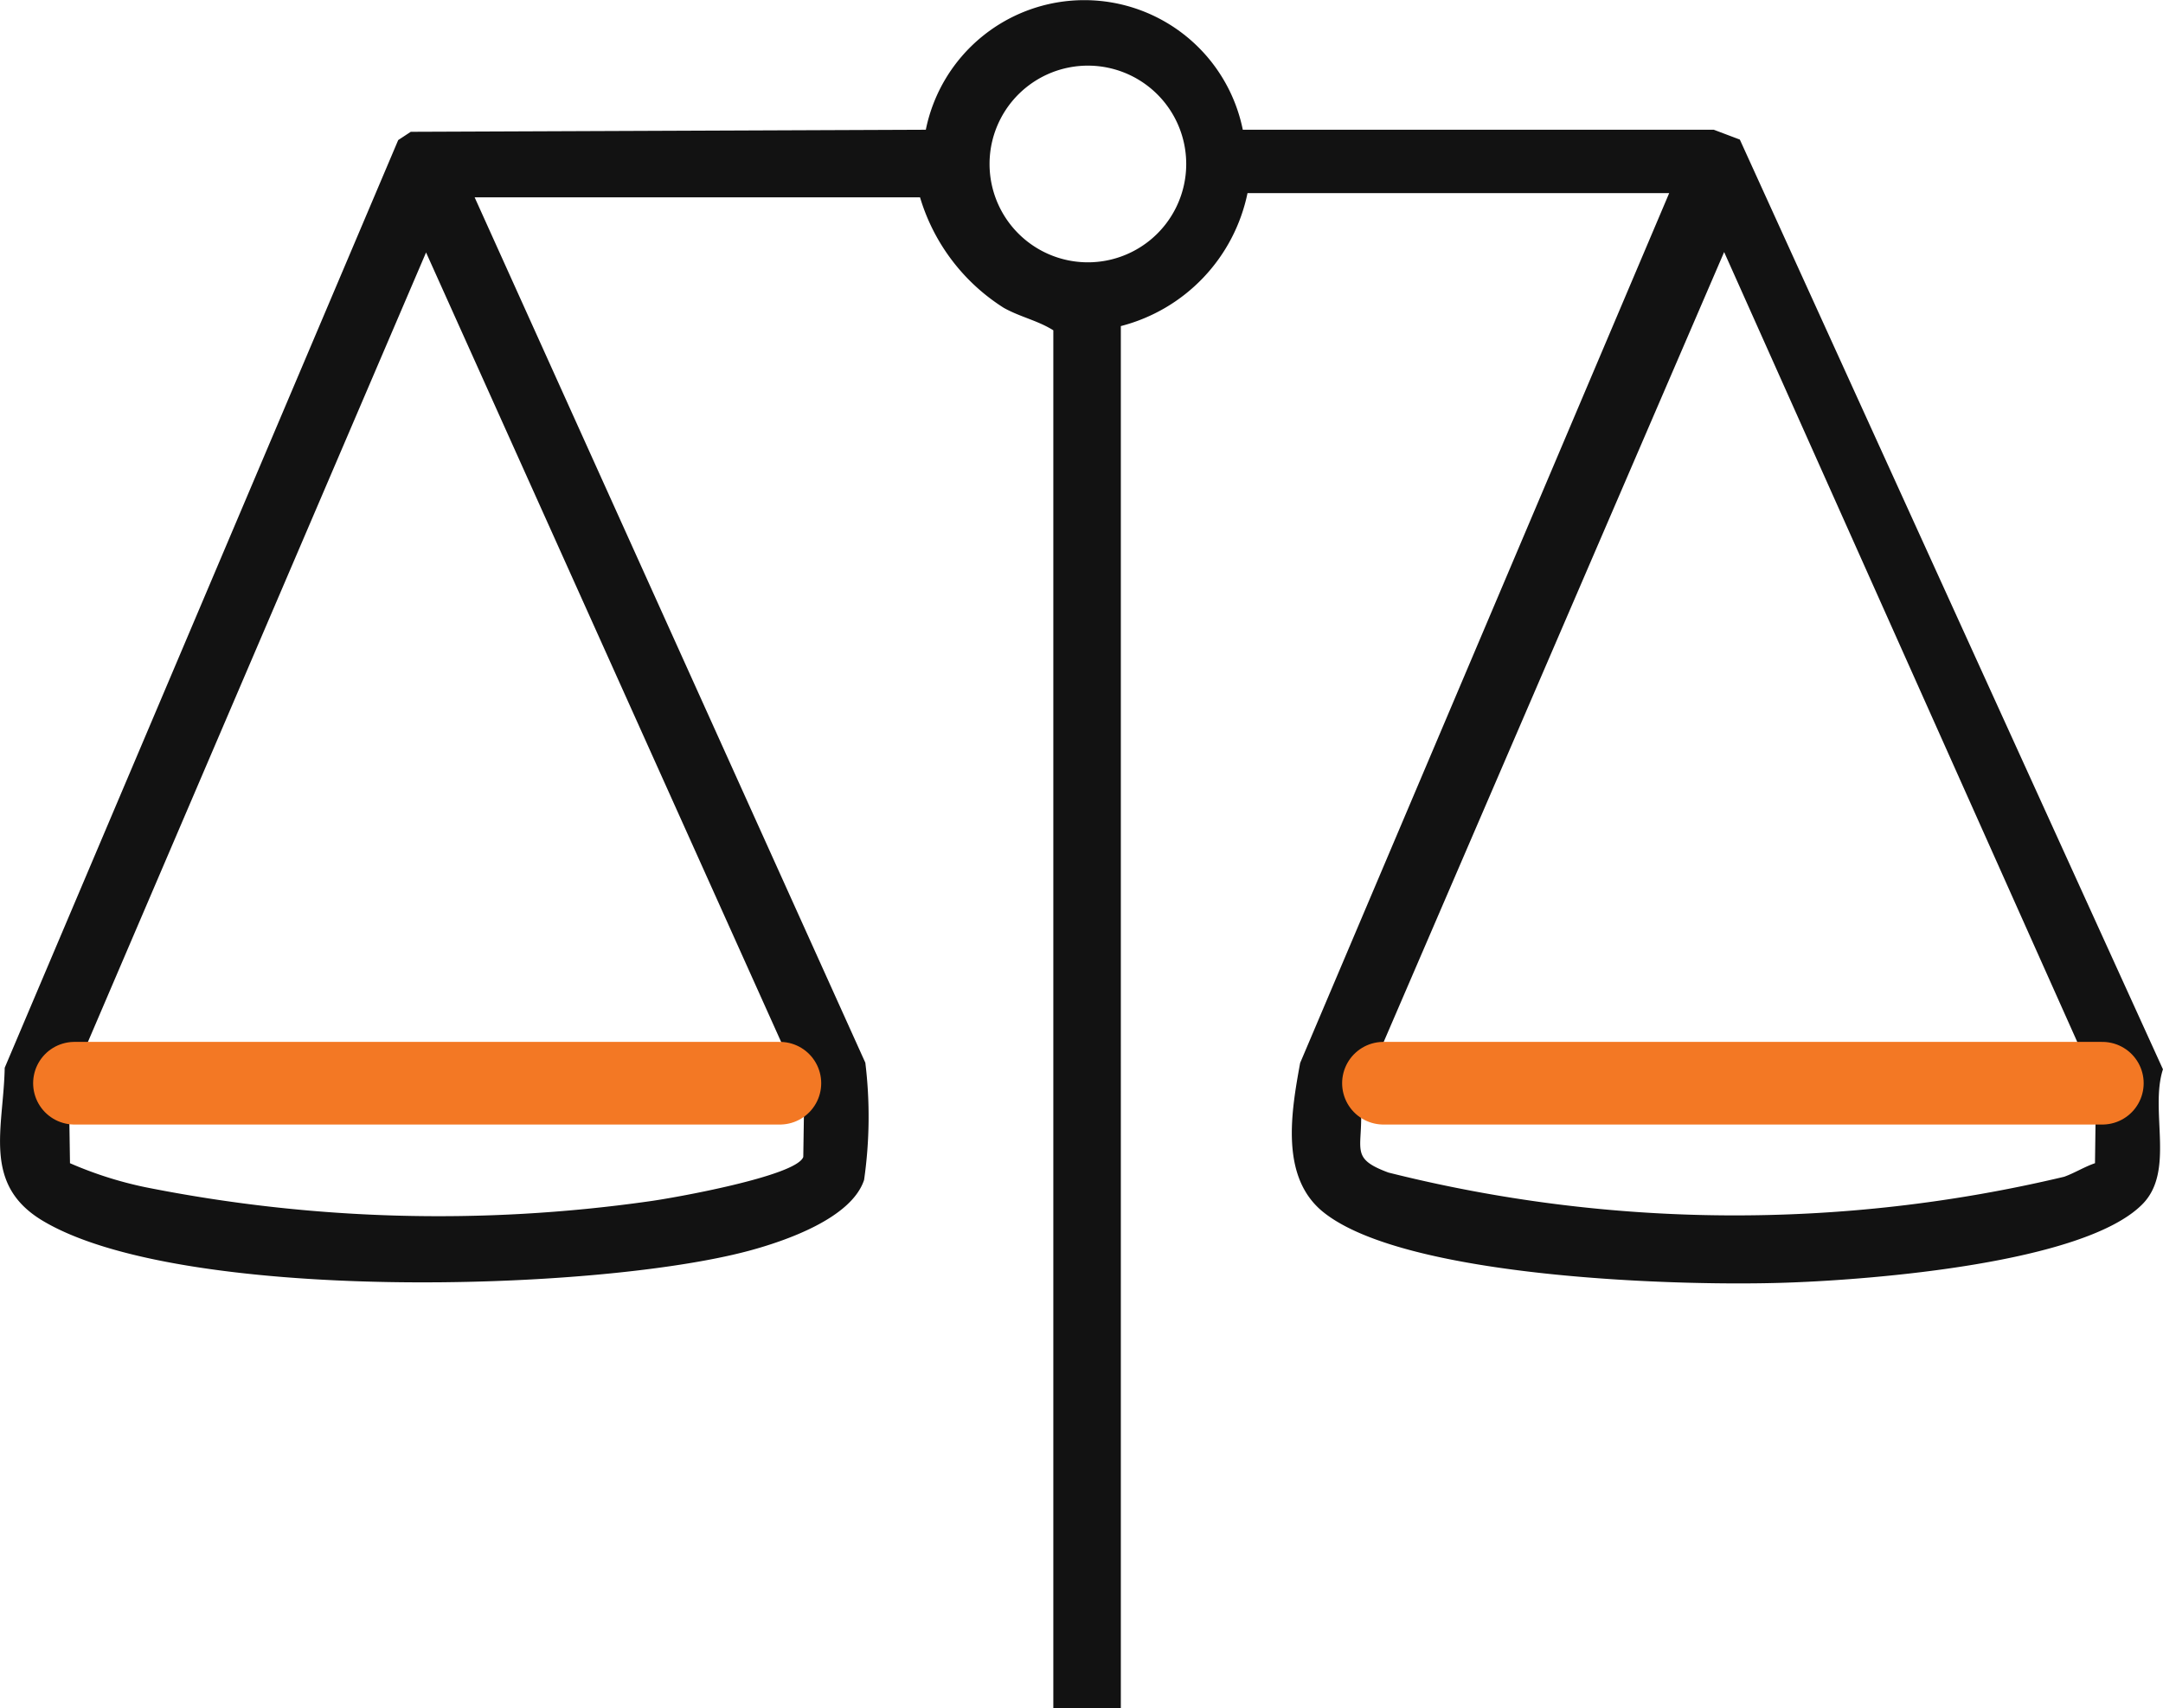 <svg xmlns="http://www.w3.org/2000/svg" xmlns:xlink="http://www.w3.org/1999/xlink" width="26.176" height="20.671" viewBox="0 0 26.176 20.671">
  <defs>
    <clipPath id="clip-path">
      <rect id="Rectangle_237" data-name="Rectangle 237" width="26.176" height="20.671" fill="#121212"/>
    </clipPath>
  </defs>
  <g id="Group_1107" data-name="Group 1107" transform="translate(-481.115 -2904.318)">
    <g id="Group_803" data-name="Group 803" transform="translate(481.115 2904.318)">
      <g id="Group_787" data-name="Group 787" clip-path="url(#clip-path)">
        <path id="Path_668" data-name="Path 668" d="M26.176,12.941,21.055,1.689l-.315-.119h-5.7a1.957,1.957,0,0,0-3.836,0l-6.233.025-.152.1L.057,12.921c-.014.726-.271,1.4.441,1.84,1.644,1.008,6.7.876,8.568.374.434-.117,1.238-.391,1.391-.857a5.387,5.387,0,0,0,.015-1.418L5.744,2.388h5.39a2.39,2.39,0,0,0,1.013,1.337c.2.112.409.152.6.272V20.672h.817V3.946a2.1,2.1,0,0,0,1.533-1.609H20.2L15.734,12.863c-.108.591-.246,1.385.283,1.807,1,.8,4.351.9,5.643.85,1-.036,3.558-.234,4.265-.946.4-.4.088-1.131.25-1.633M9.721,14c-.08.233-1.586.5-1.864.537a18.123,18.123,0,0,1-6.1-.171,4.639,4.639,0,0,1-.91-.29l-.009-.6H9.729Zm-.247-1.345H1.044l4.112-9.6ZM12.926,3.15A1.19,1.19,0,0,1,12.934.817a1.19,1.19,0,1,1-.008,2.333m7.939-.1,4.292,9.6h-8.43Zm4.488,11.026c-.129.044-.245.118-.373.164a17.211,17.211,0,0,1-8.178-.051c-.454-.168-.32-.269-.33-.717h8.889Z" transform="translate(0 0)" fill="#121212"/>
        <path id="Path_685" data-name="Path 685" d="M481.721,2156.426h8.7" transform="translate(-464.979 -2143.318)" fill="none" stroke="#f37824" stroke-linecap="round" stroke-width="1"/>
      </g>
    </g>
    <path id="Path_684" data-name="Path 684" d="M481.721,2156.426h8.537" transform="translate(0.295 761)" fill="none" stroke="#f37824" stroke-linecap="round" stroke-width="1"/>
  </g>
</svg>
